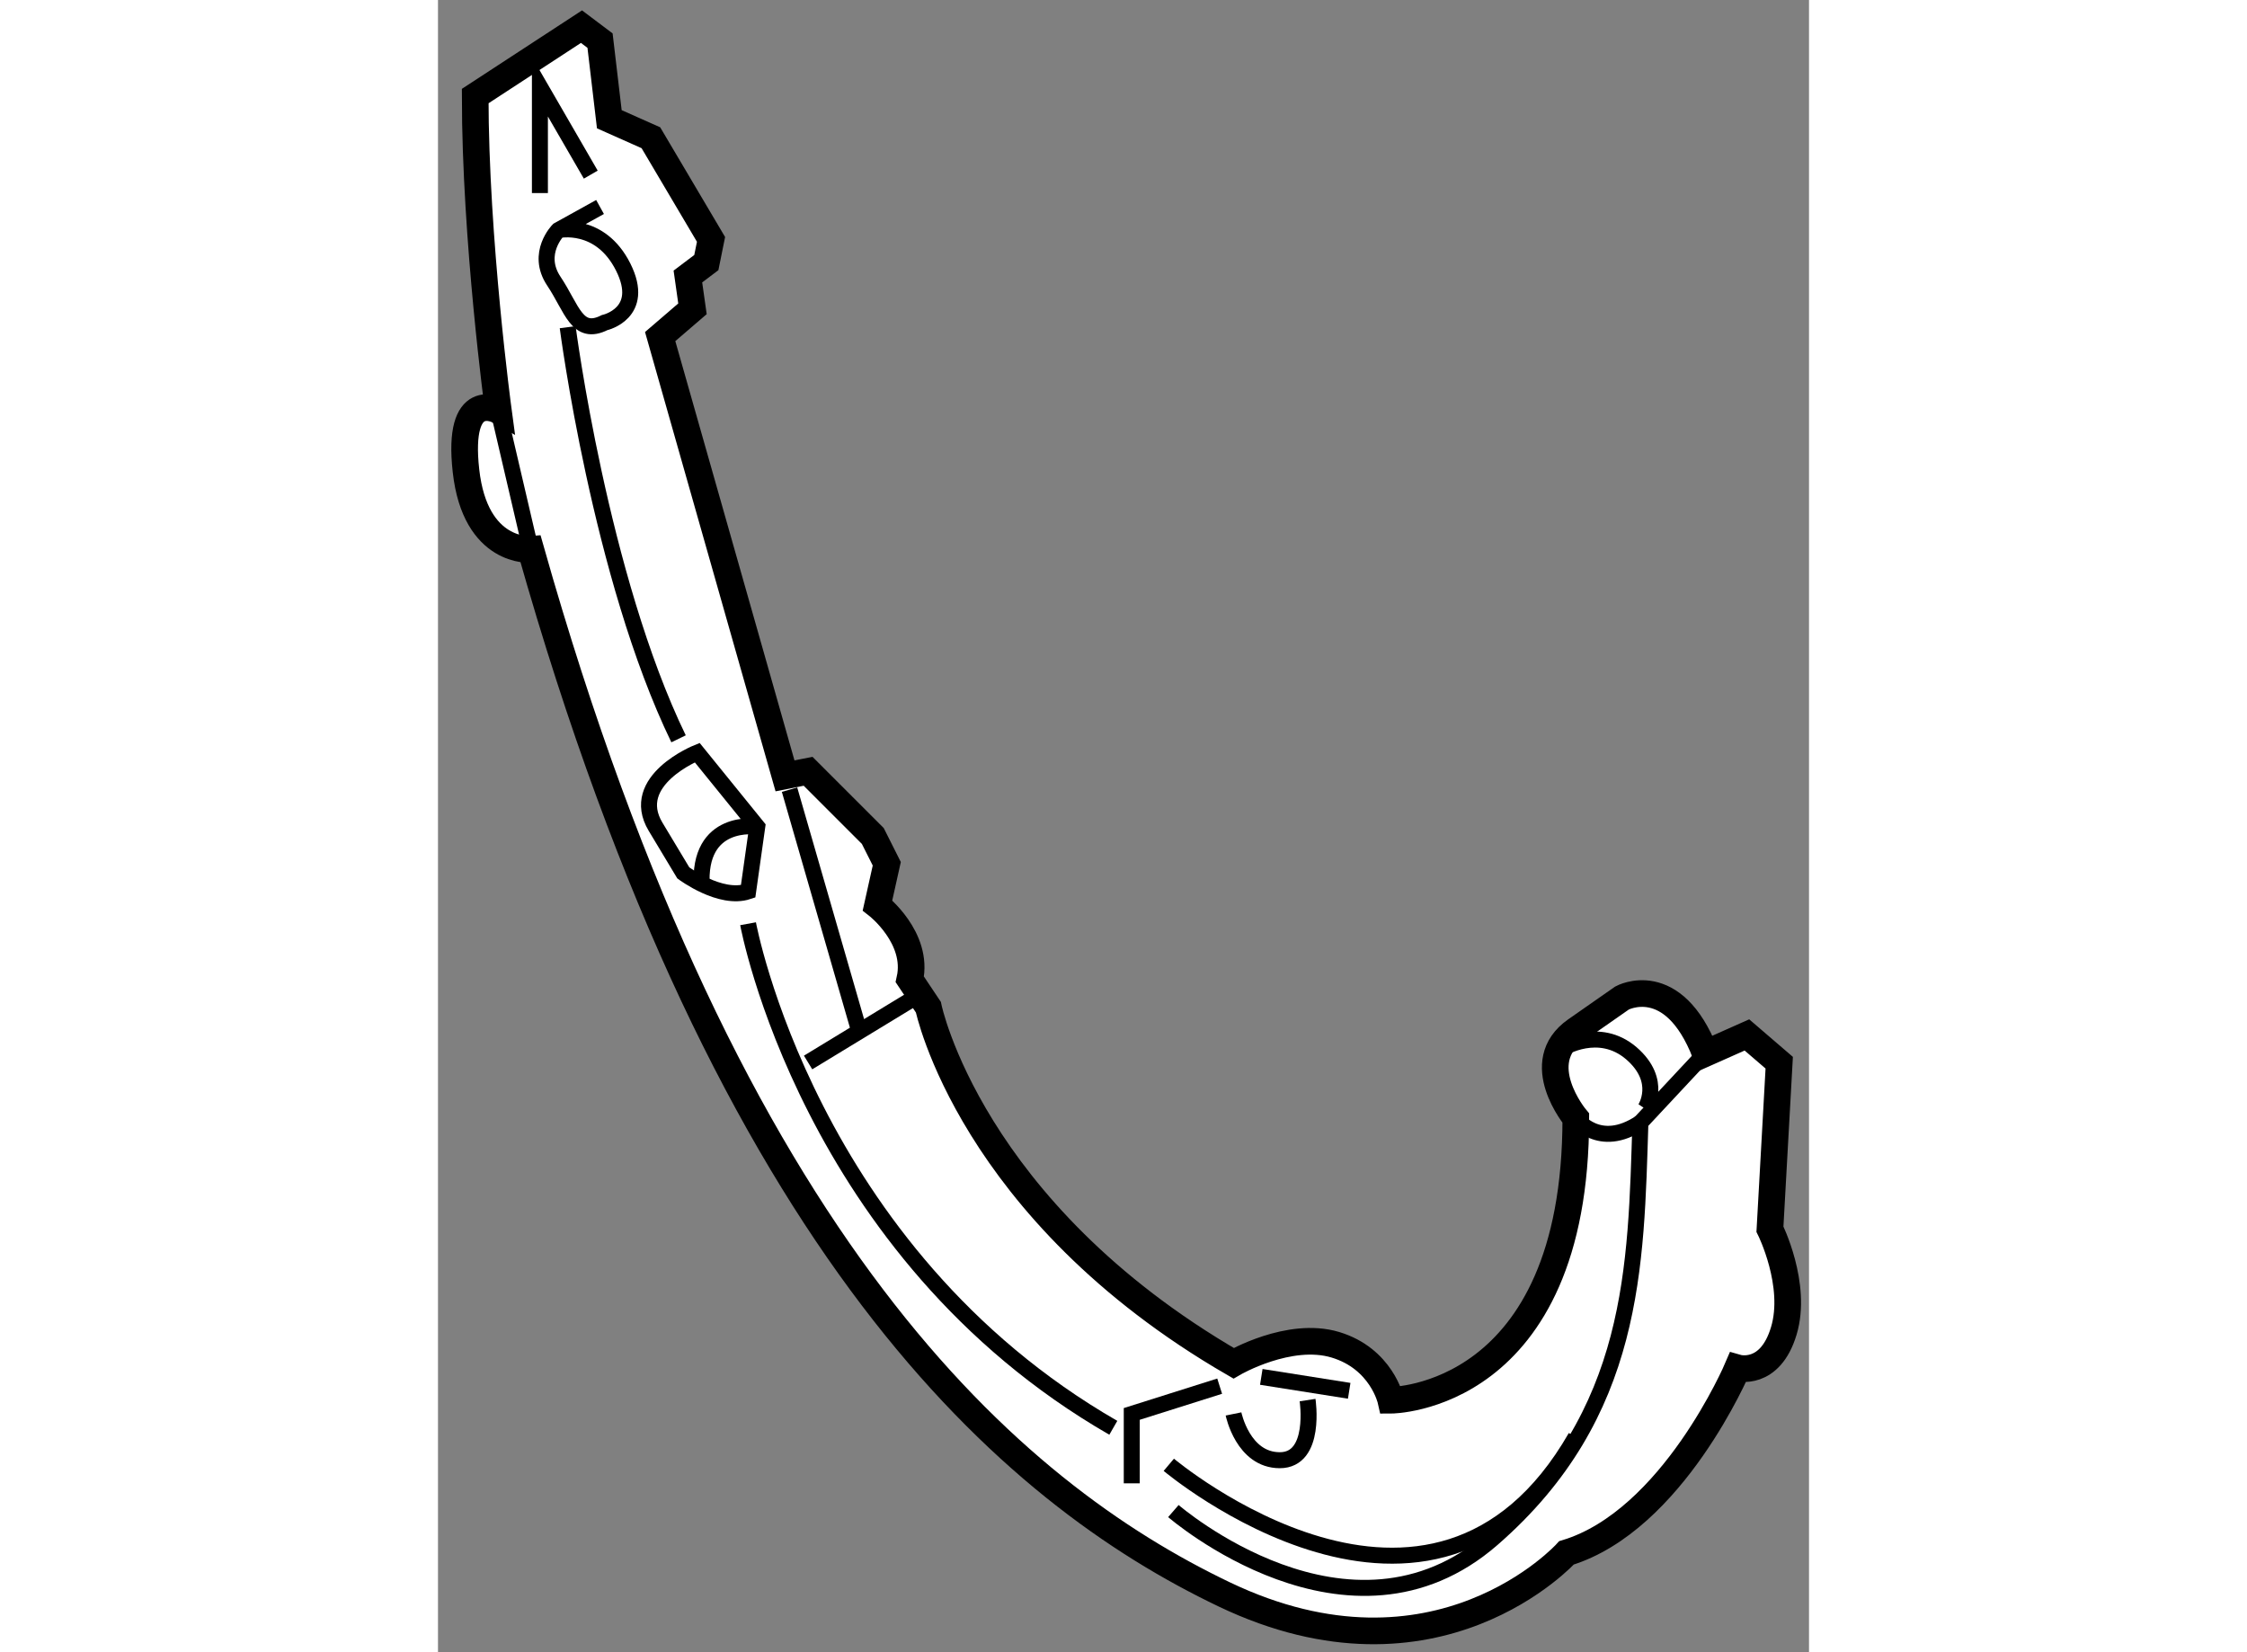 <?xml version="1.0" encoding="utf-8"?>
<!-- Generator: Adobe Illustrator 15.1.0, SVG Export Plug-In . SVG Version: 6.00 Build 0)  -->
<!DOCTYPE svg PUBLIC "-//W3C//DTD SVG 1.1//EN" "http://www.w3.org/Graphics/SVG/1.1/DTD/svg11.dtd">
<svg version="1.1" xmlns="http://www.w3.org/2000/svg" xmlns:xlink="http://www.w3.org/1999/xlink" x="0px" y="0px" width="244.8px"
	 height="180px" viewBox="203.32 14.131 25.72 30.995" enable-background="new 0 0 244.8 180" xml:space="preserve">
	
<rect x="203.32" y="14.131" width="25.72" height="30.995" fill="#808080" stroke="none"/>
	
<g><path fill="#FFFFFF" stroke="#000000" stroke-width="0.5" d="M204.452,21.832c0,0-0.434-3.211-0.434-5.899l1.994-1.302
			l0.348,0.262l0.174,1.475l0.78,0.347l1.128,1.907l-0.088,0.435l-0.346,0.261l0.086,0.606l-0.606,0.521l2.342,8.241l0.433-0.086
			l1.214,1.214l0.262,0.521l-0.174,0.781c0,0,0.78,0.607,0.606,1.388l0.348,0.521c0,0,0.78,3.816,5.726,6.68
			c0,0,1.042-0.607,1.908-0.347c0.868,0.26,1.042,1.041,1.042,1.041s3.47,0,3.47-5.292c0,0-0.868-1.041,0-1.648
			c0.868-0.606,0.868-0.606,0.868-0.606s0.954-0.521,1.562,1.04l0.78-0.347l0.606,0.521l-0.174,3.123c0,0,0.521,1.041,0.26,1.908
			c-0.26,0.867-0.866,0.694-0.866,0.694s-1.214,2.862-3.21,3.47c0,0-2.428,2.688-6.42,0.78c-3.988-1.908-9.28-6.419-13.012-19.604
			c0,0-1.04,0.087-1.214-1.475S204.452,21.832,204.452,21.832z"></path><path fill="none" stroke="#000000" stroke-width="0.3" d="M205.577,18.448c0,0,0.783-0.174,1.218,0.694
			c0.434,0.868-0.349,1.041-0.349,1.041c-0.52,0.26-0.607-0.261-0.954-0.78C205.146,18.882,205.577,18.448,205.577,18.448
			l0.783-0.434"></path><path fill="none" stroke="#000000" stroke-width="0.3" d="M205.753,20.269c0,0,0.607,4.686,2.08,7.722"></path><path fill="none" stroke="#000000" stroke-width="0.3" d="M205.232,17.753c0-0.346,0-1.995,0-1.995l0.954,1.649"></path><path fill="none" stroke="#000000" stroke-width="0.3" d="M209.309,29.639l-1.126-1.389c0,0-1.302,0.521-0.782,1.389
			c0.521,0.867,0.521,0.867,0.521,0.867s0.695,0.521,1.216,0.347L209.309,29.639z"></path><path fill="none" stroke="#000000" stroke-width="0.3" d="M209.309,29.639c0,0-1.126-0.174-1.04,1.128"></path><path fill="none" stroke="#000000" stroke-width="0.3" d="M209.137,31.46c0,0,1.126,6.159,6.852,9.456"></path><line fill="none" stroke="#000000" stroke-width="0.3" x1="210.263" y1="34.063" x2="212.259" y2="32.849"></line><line fill="none" stroke="#000000" stroke-width="0.3" x1="209.915" y1="28.945" x2="211.217" y2="33.456"></line><polyline fill="none" stroke="#000000" stroke-width="0.3" points="217.984,40.135 216.335,40.656 216.335,41.958 		"></polyline><path fill="none" stroke="#000000" stroke-width="0.3" d="M217.116,42.478c0,0,3.298,2.862,5.984,0.521
			c2.691-2.343,2.691-5.119,2.777-7.808l1.216-1.302"></path><path fill="none" stroke="#000000" stroke-width="0.3" d="M217.03,41.61c0,0,4.942,4.164,7.634-0.521"></path><line fill="none" stroke="#000000" stroke-width="0.3" x1="218.765" y1="39.961" x2="220.414" y2="40.222"></line><path fill="none" stroke="#000000" stroke-width="0.3" d="M224.664,35.104c0,0,0.433,0.607,1.214,0.087"></path><path fill="none" stroke="#000000" stroke-width="0.3" d="M224.404,33.803c0,0,0.692-0.435,1.302,0.086
			c0.604,0.521,0.26,1.041,0.26,1.041"></path><path fill="none" stroke="#000000" stroke-width="0.3" d="M218.244,40.656c0,0,0.176,0.868,0.868,0.868
			c0.694,0,0.521-1.128,0.521-1.128"></path><line fill="none" stroke="#000000" stroke-width="0.3" x1="204.452" y1="21.832" x2="205.059" y2="24.434"></line></g>


</svg>